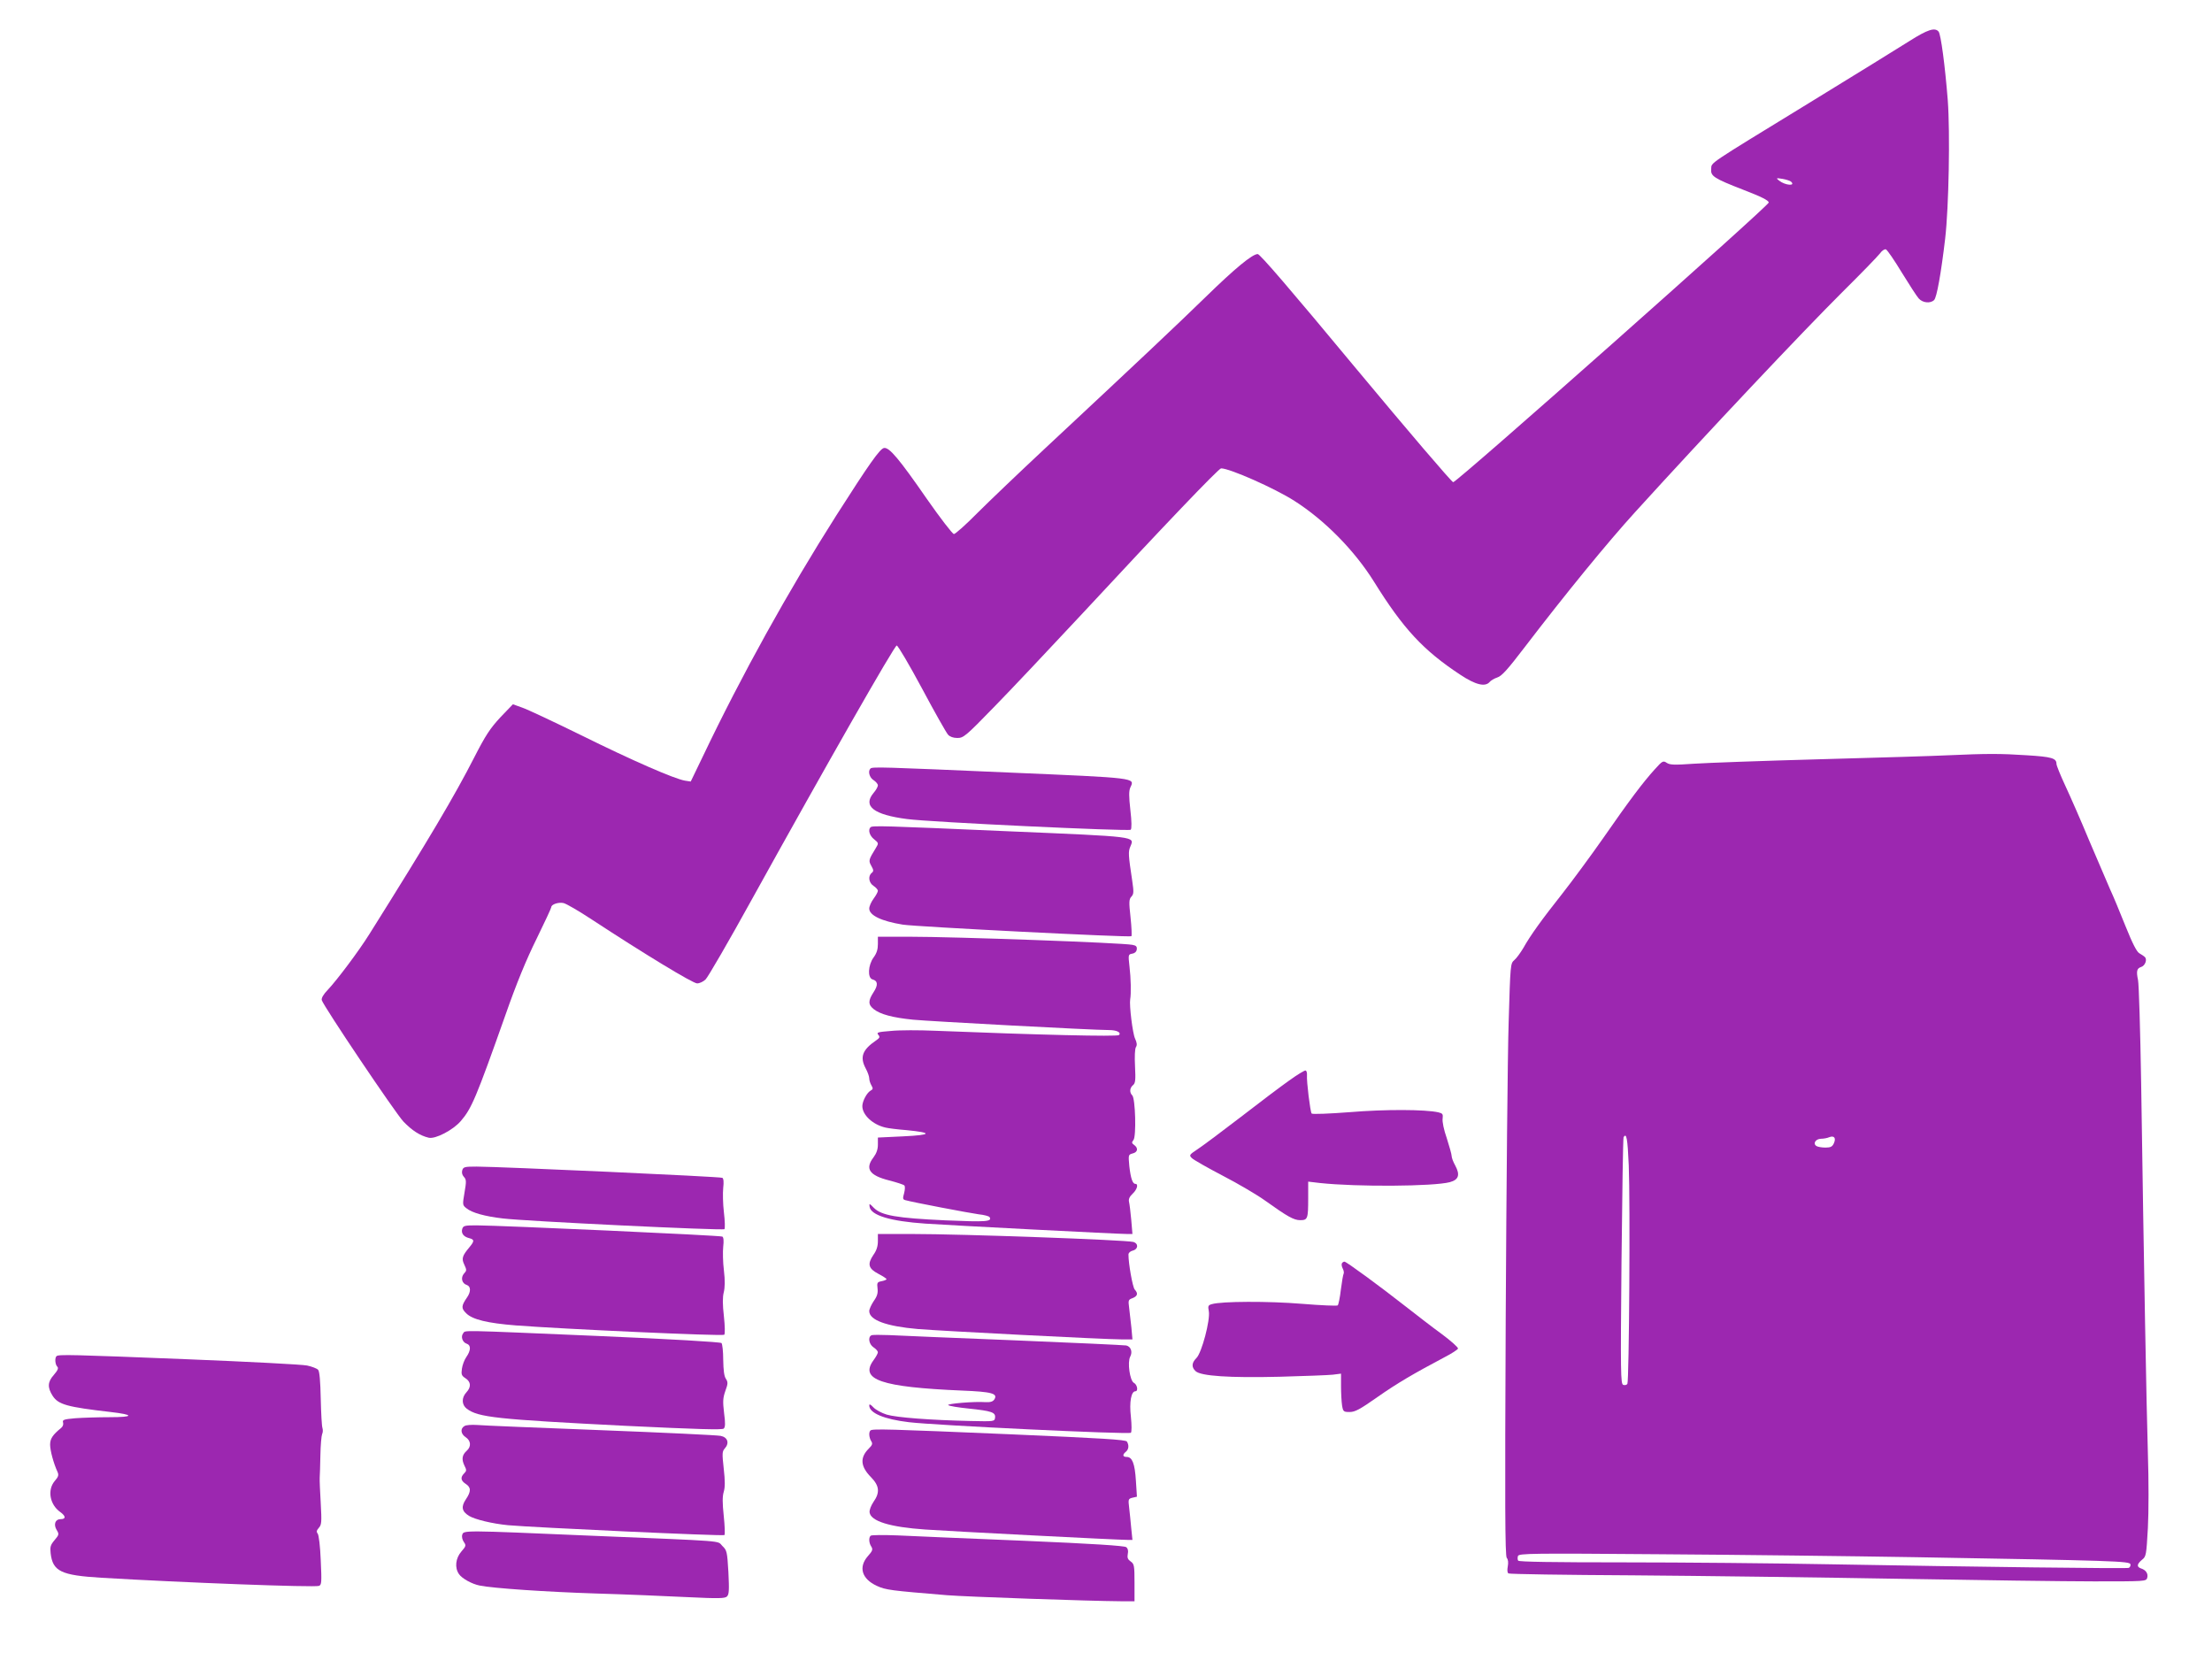 <?xml version="1.0" standalone="no"?>
<!DOCTYPE svg PUBLIC "-//W3C//DTD SVG 20010904//EN"
 "http://www.w3.org/TR/2001/REC-SVG-20010904/DTD/svg10.dtd">
<svg version="1.0" xmlns="http://www.w3.org/2000/svg"
 width="1280pt" height="965pt" viewBox="0 0 1280 965"
 preserveAspectRatio="xMidYMid meet">
<g transform="translate(0,965) scale(0.1,-0.1)"
fill="#9c27b0" stroke="none">
<path d="M11050 9413 c-58 -37 -321 -199 -585 -361 -598 -366 -559 -340 -563
-379 -4 -42 13 -54 188 -122 104 -40 145 -61 145 -73 0 -19 -1803 -1618 -1826
-1618 -8 0 -262 297 -564 660 -381 459 -554 660 -567 660 -31 0 -131 -82 -303
-250 -158 -154 -390 -373 -925 -872 -151 -141 -329 -311 -395 -377 -66 -67
-127 -121 -135 -121 -8 0 -78 91 -155 201 -164 237 -219 301 -249 297 -24 -3
-88 -95 -277 -391 -277 -436 -547 -922 -773 -1396 l-69 -143 -33 5 c-61 10
-306 117 -599 262 -159 78 -314 151 -344 161 l-53 19 -73 -76 c-59 -64 -85
-103 -150 -230 -114 -223 -261 -472 -607 -1023 -61 -98 -188 -267 -241 -323
-26 -27 -38 -48 -35 -60 10 -35 423 -649 472 -702 50 -52 96 -82 147 -94 38
-9 140 44 185 96 63 73 88 132 258 612 65 186 122 324 181 443 47 96 85 178
85 183 0 16 41 30 70 24 16 -3 91 -47 167 -97 299 -196 582 -368 607 -368 14
0 36 10 49 23 13 12 135 222 270 467 429 775 823 1465 836 1465 7 0 73 -112
146 -248 73 -137 141 -257 151 -268 11 -12 30 -19 54 -19 35 0 48 10 212 179
96 98 322 338 503 532 480 517 797 849 811 849 50 0 310 -115 424 -188 176
-112 348 -287 461 -468 169 -272 285 -397 499 -538 89 -59 144 -72 170 -42 6
8 26 20 44 26 26 8 60 46 157 173 241 315 480 607 640 783 419 461 969 1044
1200 1274 108 107 206 208 218 224 11 16 27 26 34 23 8 -3 49 -63 92 -134 43
-70 87 -138 98 -150 23 -26 68 -30 89 -9 15 14 40 152 64 356 21 181 29 612
15 800 -16 202 -40 381 -53 397 -21 26 -64 12 -168 -54z m-686 -814 c29 -27
-34 -22 -69 6 -19 15 -18 16 20 10 22 -4 44 -11 49 -16z"/>
<path d="M11275 5280 c-77 -4 -410 -14 -740 -23 -330 -9 -660 -21 -734 -26
-112 -8 -138 -7 -156 5 -21 14 -25 12 -70 -38 -68 -75 -147 -180 -297 -396
-72 -103 -179 -248 -237 -322 -121 -153 -185 -242 -226 -315 -16 -27 -39 -59
-52 -70 -23 -20 -23 -23 -33 -360 -6 -187 -13 -957 -17 -1712 -5 -1074 -4
-1375 6 -1387 8 -9 10 -27 6 -49 -4 -21 -3 -37 4 -41 6 -4 329 -9 719 -11 389
-3 1081 -12 1537 -20 457 -8 966 -15 1132 -15 295 0 302 0 308 20 7 24 -7 46
-36 55 -26 9 -24 25 6 50 24 19 25 26 34 184 5 93 5 277 0 430 -8 262 -23
1070 -39 2146 -5 303 -13 570 -18 594 -11 52 -7 68 18 76 23 7 36 43 22 57 -6
6 -20 15 -32 22 -15 8 -39 54 -80 156 -32 80 -72 177 -90 215 -17 39 -71 165
-120 280 -48 116 -111 259 -139 319 -28 60 -51 117 -51 126 0 33 -27 41 -172
50 -152 10 -229 10 -453 0z m-1850 -2373 c9 -215 2 -1248 -8 -1264 -4 -7 -15
-9 -24 -6 -15 6 -16 66 -10 715 4 390 9 713 12 718 17 28 23 -6 30 -163z
m1187 128 c-9 -20 -19 -25 -49 -25 -21 0 -44 4 -52 9 -22 14 -5 41 26 42 15 0
37 4 48 9 28 11 41 -4 27 -35z m468 -2395 c1160 -20 1244 -23 1248 -41 2 -9
-3 -18 -10 -21 -15 -5 -892 6 -1733 21 -318 6 -852 11 -1186 11 -413 0 -610 3
-614 10 -4 6 -4 18 -1 27 6 15 79 16 824 10 449 -3 1112 -11 1472 -17z"/>
<path d="M5037 5203 c-16 -15 -6 -52 18 -67 14 -9 25 -23 25 -30 0 -8 -11 -28
-25 -44 -64 -76 0 -126 193 -151 130 -18 1285 -72 1295 -62 6 6 6 47 -2 114
-9 81 -9 111 0 131 26 56 44 54 -702 86 -735 32 -792 34 -802 23z"/>
<path d="M5037 4863 c-15 -15 -5 -49 21 -69 27 -22 27 -23 10 -51 -42 -68 -43
-73 -26 -103 14 -25 14 -31 2 -41 -22 -18 -17 -57 11 -75 14 -9 25 -22 25 -28
0 -7 -11 -27 -25 -46 -14 -19 -25 -44 -25 -57 0 -39 70 -73 194 -93 72 -12
1315 -75 1323 -67 3 4 1 53 -5 109 -10 90 -9 105 5 120 14 15 14 28 5 90 -23
152 -24 170 -11 200 24 59 48 56 -702 88 -734 32 -792 34 -802 23z"/>
<path d="M5080 4187 c0 -30 -7 -53 -25 -77 -32 -44 -36 -119 -6 -127 31 -8 33
-33 6 -74 -32 -49 -32 -72 1 -98 38 -30 109 -49 227 -61 91 -9 1038 -60 1134
-60 45 0 73 -14 58 -29 -10 -10 -465 1 -1065 25 -91 4 -205 4 -253 -1 -78 -6
-86 -9 -75 -22 11 -13 9 -18 -11 -32 -81 -55 -97 -97 -61 -164 11 -20 20 -46
20 -57 0 -11 6 -29 13 -41 10 -17 9 -22 -6 -30 -21 -12 -47 -61 -47 -89 0 -51
60 -107 133 -124 15 -4 70 -11 122 -15 154 -15 148 -28 -18 -36 l-147 -7 0
-41 c0 -27 -8 -50 -25 -73 -51 -66 -25 -105 90 -134 43 -11 83 -24 88 -29 5
-5 4 -24 -1 -44 -9 -31 -8 -37 6 -41 41 -12 373 -75 425 -82 31 -3 60 -11 63
-16 17 -27 -20 -29 -256 -19 -280 13 -369 28 -413 72 -26 27 -28 27 -25 7 7
-50 119 -84 323 -98 144 -10 1111 -60 1167 -60 l31 0 -7 83 c-4 45 -10 92 -13
104 -3 15 3 29 21 46 26 24 35 57 16 57 -16 0 -27 32 -35 102 -6 66 -6 67 19
74 30 7 34 31 9 49 -15 11 -15 15 -4 29 17 21 11 240 -7 258 -17 17 -15 43 4
59 14 11 16 29 12 108 -3 58 -1 102 5 112 8 12 6 26 -5 50 -14 30 -34 193 -28
227 6 33 4 124 -4 189 -8 70 -7 71 16 75 14 2 24 11 26 24 2 17 -3 23 -25 27
-57 12 -1027 47 -1290 47 l-183 0 0 -43z"/>
<path d="M7460 3398 c-47 -33 -173 -128 -280 -211 -107 -82 -219 -166 -248
-185 -51 -34 -52 -36 -35 -53 10 -10 91 -56 179 -102 89 -46 199 -111 245
-144 130 -93 166 -113 203 -113 43 0 46 8 46 127 l0 96 68 -8 c214 -23 658
-20 752 5 51 14 60 42 31 96 -12 21 -21 46 -21 56 0 9 -13 55 -28 102 -17 48
-27 97 -24 114 3 26 0 30 -25 36 -76 17 -308 18 -512 1 -117 -9 -217 -13 -221
-8 -8 9 -30 187 -27 222 1 13 -2 25 -8 27 -5 2 -48 -24 -95 -58z"/>
<path d="M2675 2879 c-4 -13 -1 -27 9 -38 15 -16 15 -27 4 -91 -12 -71 -12
-73 11 -91 31 -26 107 -47 210 -59 129 -16 1274 -71 1283 -62 4 4 3 48 -3 97
-6 50 -7 113 -4 142 4 33 2 54 -5 58 -11 7 -1274 64 -1422 65 -69 0 -77 -2
-83 -21z"/>
<path d="M2675 2540 c-8 -25 7 -46 40 -54 31 -8 31 -17 1 -53 -42 -50 -46 -66
-29 -101 14 -30 14 -34 -2 -51 -20 -23 -13 -57 16 -66 24 -8 25 -39 1 -73 -33
-48 -34 -62 -4 -91 36 -36 123 -57 287 -70 273 -21 1197 -63 1206 -54 5 5 4
51 -2 106 -8 69 -8 111 -1 139 7 28 8 69 1 127 -6 47 -7 109 -4 138 4 33 2 54
-5 58 -11 7 -1275 64 -1422 65 -69 0 -77 -2 -83 -20z"/>
<path d="M5080 2468 c0 -29 -8 -54 -26 -79 -36 -53 -29 -79 28 -109 27 -14 48
-28 48 -31 0 -4 -13 -9 -28 -12 -26 -5 -28 -9 -24 -42 3 -27 -2 -45 -22 -73
-14 -21 -26 -47 -26 -58 0 -52 98 -88 282 -104 133 -11 1085 -60 1182 -60 l59
0 -6 68 c-4 37 -10 88 -13 114 -6 45 -5 48 20 57 29 12 33 27 12 50 -12 14
-36 149 -36 202 0 10 10 19 25 23 32 8 34 41 3 50 -48 12 -989 46 -1280 46
l-198 0 0 -42z"/>
<path d="M7765 2340 c-3 -5 -1 -19 5 -30 6 -11 8 -25 5 -30 -3 -5 -10 -46 -16
-92 -5 -46 -14 -87 -18 -91 -4 -4 -97 0 -207 9 -193 16 -466 15 -522 -2 -21
-6 -23 -11 -17 -41 9 -51 -41 -241 -72 -271 -28 -28 -29 -53 -4 -76 31 -28
195 -39 486 -32 143 4 281 9 308 12 l47 6 0 -73 c0 -41 3 -91 6 -111 6 -36 9
-38 44 -38 31 0 59 15 160 86 114 80 208 135 389 231 41 21 76 44 78 50 2 6
-40 44 -94 84 -54 39 -149 113 -212 162 -144 113 -340 257 -351 257 -5 0 -12
-4 -15 -10z"/>
<path d="M2680 1935 c-15 -19 -4 -52 21 -60 25 -8 24 -39 -2 -76 -12 -17 -23
-47 -26 -68 -5 -34 -2 -41 21 -56 32 -21 33 -51 5 -81 -29 -31 -28 -72 2 -95
67 -50 169 -61 919 -99 418 -20 558 -24 568 -16 9 9 10 30 2 90 -8 67 -7 86 7
127 16 43 16 52 3 72 -10 15 -14 50 -15 109 0 48 -5 92 -10 97 -6 6 -296 23
-716 41 -825 35 -763 34 -779 15z"/>
<path d="M5043 1924 c-22 -10 -15 -52 12 -70 14 -9 25 -22 25 -28 0 -7 -11
-27 -25 -46 -83 -113 43 -156 512 -176 174 -7 208 -17 187 -51 -9 -13 -22 -17
-50 -16 -66 5 -226 -9 -217 -17 4 -5 58 -14 118 -20 134 -14 157 -22 153 -53
-3 -22 -5 -22 -143 -19 -230 5 -427 20 -484 37 -29 9 -64 28 -77 42 -16 17
-24 21 -24 11 0 -44 86 -80 230 -97 147 -18 1273 -72 1284 -61 5 5 5 44 0 93
-10 85 2 147 26 147 18 0 11 39 -9 49 -23 13 -38 119 -21 151 15 28 4 59 -23
65 -12 2 -305 16 -652 30 -346 14 -670 27 -720 30 -49 2 -96 2 -102 -1z"/>
<path d="M327 1803 c-11 -10 -8 -48 4 -60 9 -9 4 -21 -20 -49 -36 -40 -37 -73
-6 -121 33 -50 83 -64 335 -93 139 -16 136 -30 -6 -30 -67 0 -156 -3 -198 -6
-67 -6 -76 -9 -71 -25 3 -10 -1 -23 -11 -31 -49 -40 -64 -62 -64 -97 0 -34 20
-108 43 -158 8 -18 5 -28 -17 -53 -43 -52 -28 -136 33 -179 33 -24 33 -41 1
-41 -30 0 -41 -30 -23 -61 16 -26 15 -29 -11 -60 -24 -28 -27 -40 -23 -76 12
-105 60 -128 293 -142 469 -28 1235 -57 1260 -47 15 6 16 21 10 148 -3 79 -11
147 -18 155 -8 10 -6 18 7 33 16 18 17 33 11 142 -4 68 -7 134 -6 148 1 14 3
72 4 130 1 58 6 113 10 122 5 10 5 26 2 35 -4 10 -8 86 -10 170 -2 101 -7 158
-15 167 -7 8 -36 19 -64 25 -29 6 -338 22 -687 36 -674 27 -753 29 -763 18z"/>
<path d="M2688 1399 c-26 -15 -22 -46 7 -65 30 -20 33 -54 6 -78 -27 -24 -31
-49 -14 -85 14 -27 13 -32 -1 -46 -23 -23 -20 -42 9 -61 31 -20 32 -43 1 -89
-29 -43 -24 -70 18 -96 35 -21 134 -45 226 -54 144 -13 1245 -64 1252 -57 4 4
2 54 -4 111 -8 75 -8 113 0 139 8 27 8 63 0 134 -10 89 -9 100 6 117 28 31 17
65 -24 73 -19 4 -332 19 -695 33 -363 14 -685 27 -715 30 -30 2 -63 0 -72 -6z"/>
<path d="M5037 1373 c-11 -10 -8 -41 4 -61 10 -15 7 -23 -14 -44 -52 -52 -48
-103 13 -165 49 -50 53 -89 14 -144 -14 -21 -24 -47 -22 -60 7 -51 118 -85
323 -99 140 -10 1114 -60 1169 -60 l29 0 -7 68 c-3 37 -9 90 -12 118 -6 49 -5
52 19 58 l26 6 -6 93 c-6 98 -21 137 -53 137 -24 0 -26 13 -5 30 17 14 19 38
6 59 -7 11 -143 19 -672 42 -707 30 -802 33 -812 22z"/>
<path d="M2675 770 c-4 -11 0 -29 9 -42 14 -20 13 -24 -14 -55 -34 -39 -40
-94 -14 -131 17 -25 74 -57 119 -66 77 -16 389 -37 670 -46 171 -5 409 -15
529 -21 187 -9 221 -8 233 4 12 12 13 37 8 140 -7 120 -9 127 -35 152 -33 32
46 26 -776 60 -724 31 -721 31 -729 5z"/>
<path d="M5038 764 c-12 -11 -10 -42 4 -63 10 -16 7 -25 -20 -55 -56 -64 -35
-132 52 -172 52 -24 80 -27 406 -54 109 -9 832 -34 1005 -35 l80 0 0 107 c0
100 -2 109 -22 123 -17 12 -21 22 -17 43 4 18 1 32 -9 40 -10 8 -192 20 -593
37 -318 13 -646 27 -729 31 -82 3 -153 3 -157 -2z"/>
</g>
</svg>
